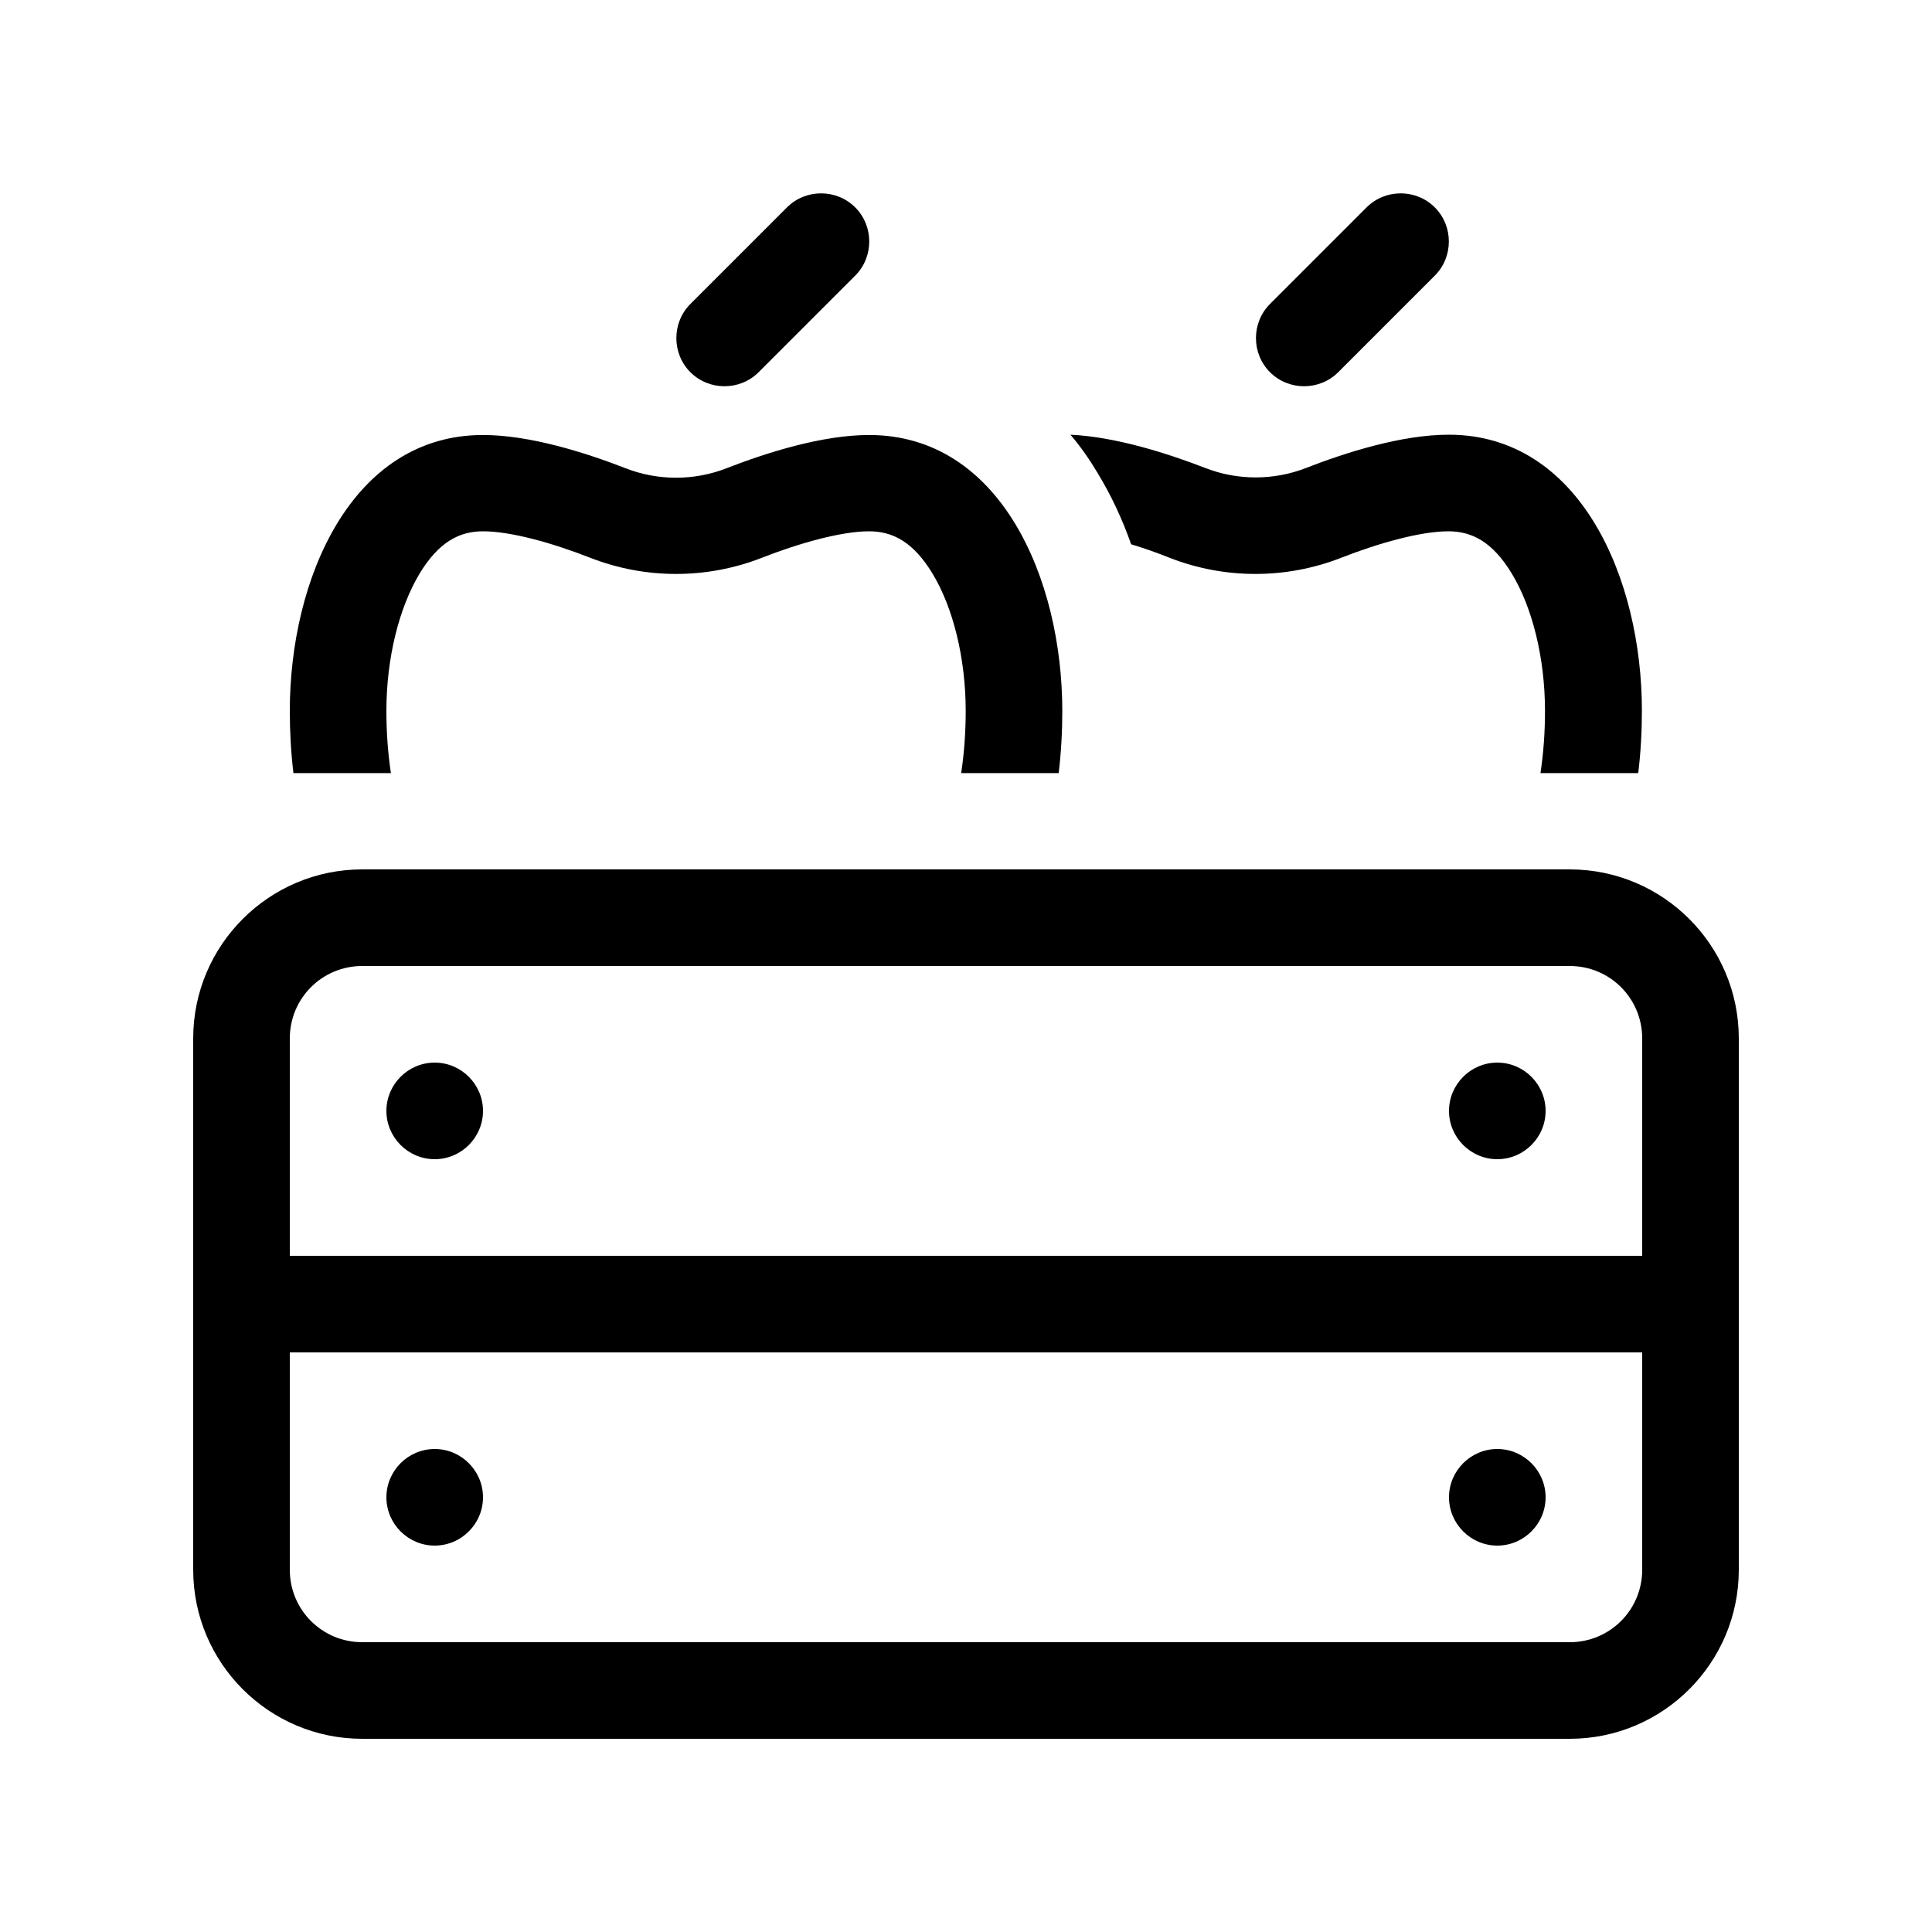 <svg xmlns="http://www.w3.org/2000/svg" viewBox="0 0 640 640"><!--! Font Awesome Pro 7.1.0 by @fontawesome - https://fontawesome.com License - https://fontawesome.com/license (Commercial License) Copyright 2025 Fonticons, Inc. --><path fill="currentColor" d="M283.3 91.3C289.5 85.1 289.5 74.9 283.3 68.7C277.1 62.5 266.9 62.5 260.7 68.7L228.7 100.7C222.5 106.9 222.5 117.1 228.7 123.3C234.9 129.5 245.1 129.5 251.3 123.3L283.3 91.3zM475.3 91.3C481.5 85.1 481.5 74.9 475.3 68.7C469.1 62.5 458.9 62.5 452.7 68.7L420.7 100.7C414.5 106.9 414.5 117.1 420.7 123.3C426.9 129.5 437.1 129.5 443.3 123.3L475.3 91.3zM139 190C145.3 179.6 152.1 176 160 176C169.3 176 183.1 179.9 195.6 184.8C213.8 191.9 234.1 191.9 252.3 184.8C264.8 179.9 278.7 176 287.9 176C295.8 176 302.6 179.6 308.9 190C315.7 201.2 319.9 218 319.9 235.5C319.9 242.6 319.4 249.5 318.4 256.1L350.7 256.1C351.5 249.4 351.9 242.6 351.9 235.5C351.9 191.9 331.5 144.1 287.9 144.1C272.3 144.1 253.8 150 240.7 155.1C230 159.3 217.9 159.3 207.2 155.1C194.1 150 175.6 144.1 160 144.1C116.4 144.1 96 191.9 96 235.5C96 242.5 96.4 249.4 97.2 256.1L129.5 256.1C128.5 249.5 128 242.7 128 235.5C128 218 132.2 201.3 139 190zM542.7 256C543.5 249.3 543.9 242.5 543.9 235.4C543.9 191.8 523.5 144 479.9 144C464.3 144 445.8 149.9 432.7 155C422 159.2 409.9 159.2 399.2 155C386.8 150.2 369.6 144.7 354.6 144C358 148 361 152.3 363.6 156.7C368.1 164.1 371.8 172 374.7 180.3C379 181.6 383.3 183.1 387.5 184.8C405.7 191.9 426 191.9 444.2 184.8C456.7 179.9 470.6 176 479.8 176C487.7 176 494.5 179.6 500.8 190C507.6 201.2 511.8 218 511.8 235.5C511.8 242.6 511.3 249.5 510.3 256.1L542.6 256.1zM96 448L544 448L544 520C544 533.3 533.3 544 520 544L120 544C106.7 544 96 533.3 96 520L96 448zM96 416L96 344C96 330.7 106.7 320 120 320L520 320C533.3 320 544 330.7 544 344L544 416L96 416zM576 416L576 344C576 313.1 550.9 288 520 288L120 288C89.1 288 64 313.1 64 344L64 520C64 550.9 89.1 576 120 576L520 576C550.9 576 576 550.9 576 520L576 416zM160 368C160 359.2 152.8 352 144 352C135.2 352 128 359.2 128 368C128 376.8 135.2 384 144 384C152.8 384 160 376.8 160 368zM496 384C504.8 384 512 376.8 512 368C512 359.2 504.8 352 496 352C487.2 352 480 359.2 480 368C480 376.8 487.2 384 496 384zM160 496C160 487.2 152.8 480 144 480C135.2 480 128 487.2 128 496C128 504.8 135.2 512 144 512C152.8 512 160 504.8 160 496zM496 512C504.8 512 512 504.8 512 496C512 487.2 504.8 480 496 480C487.2 480 480 487.2 480 496C480 504.8 487.2 512 496 512z"/></svg>